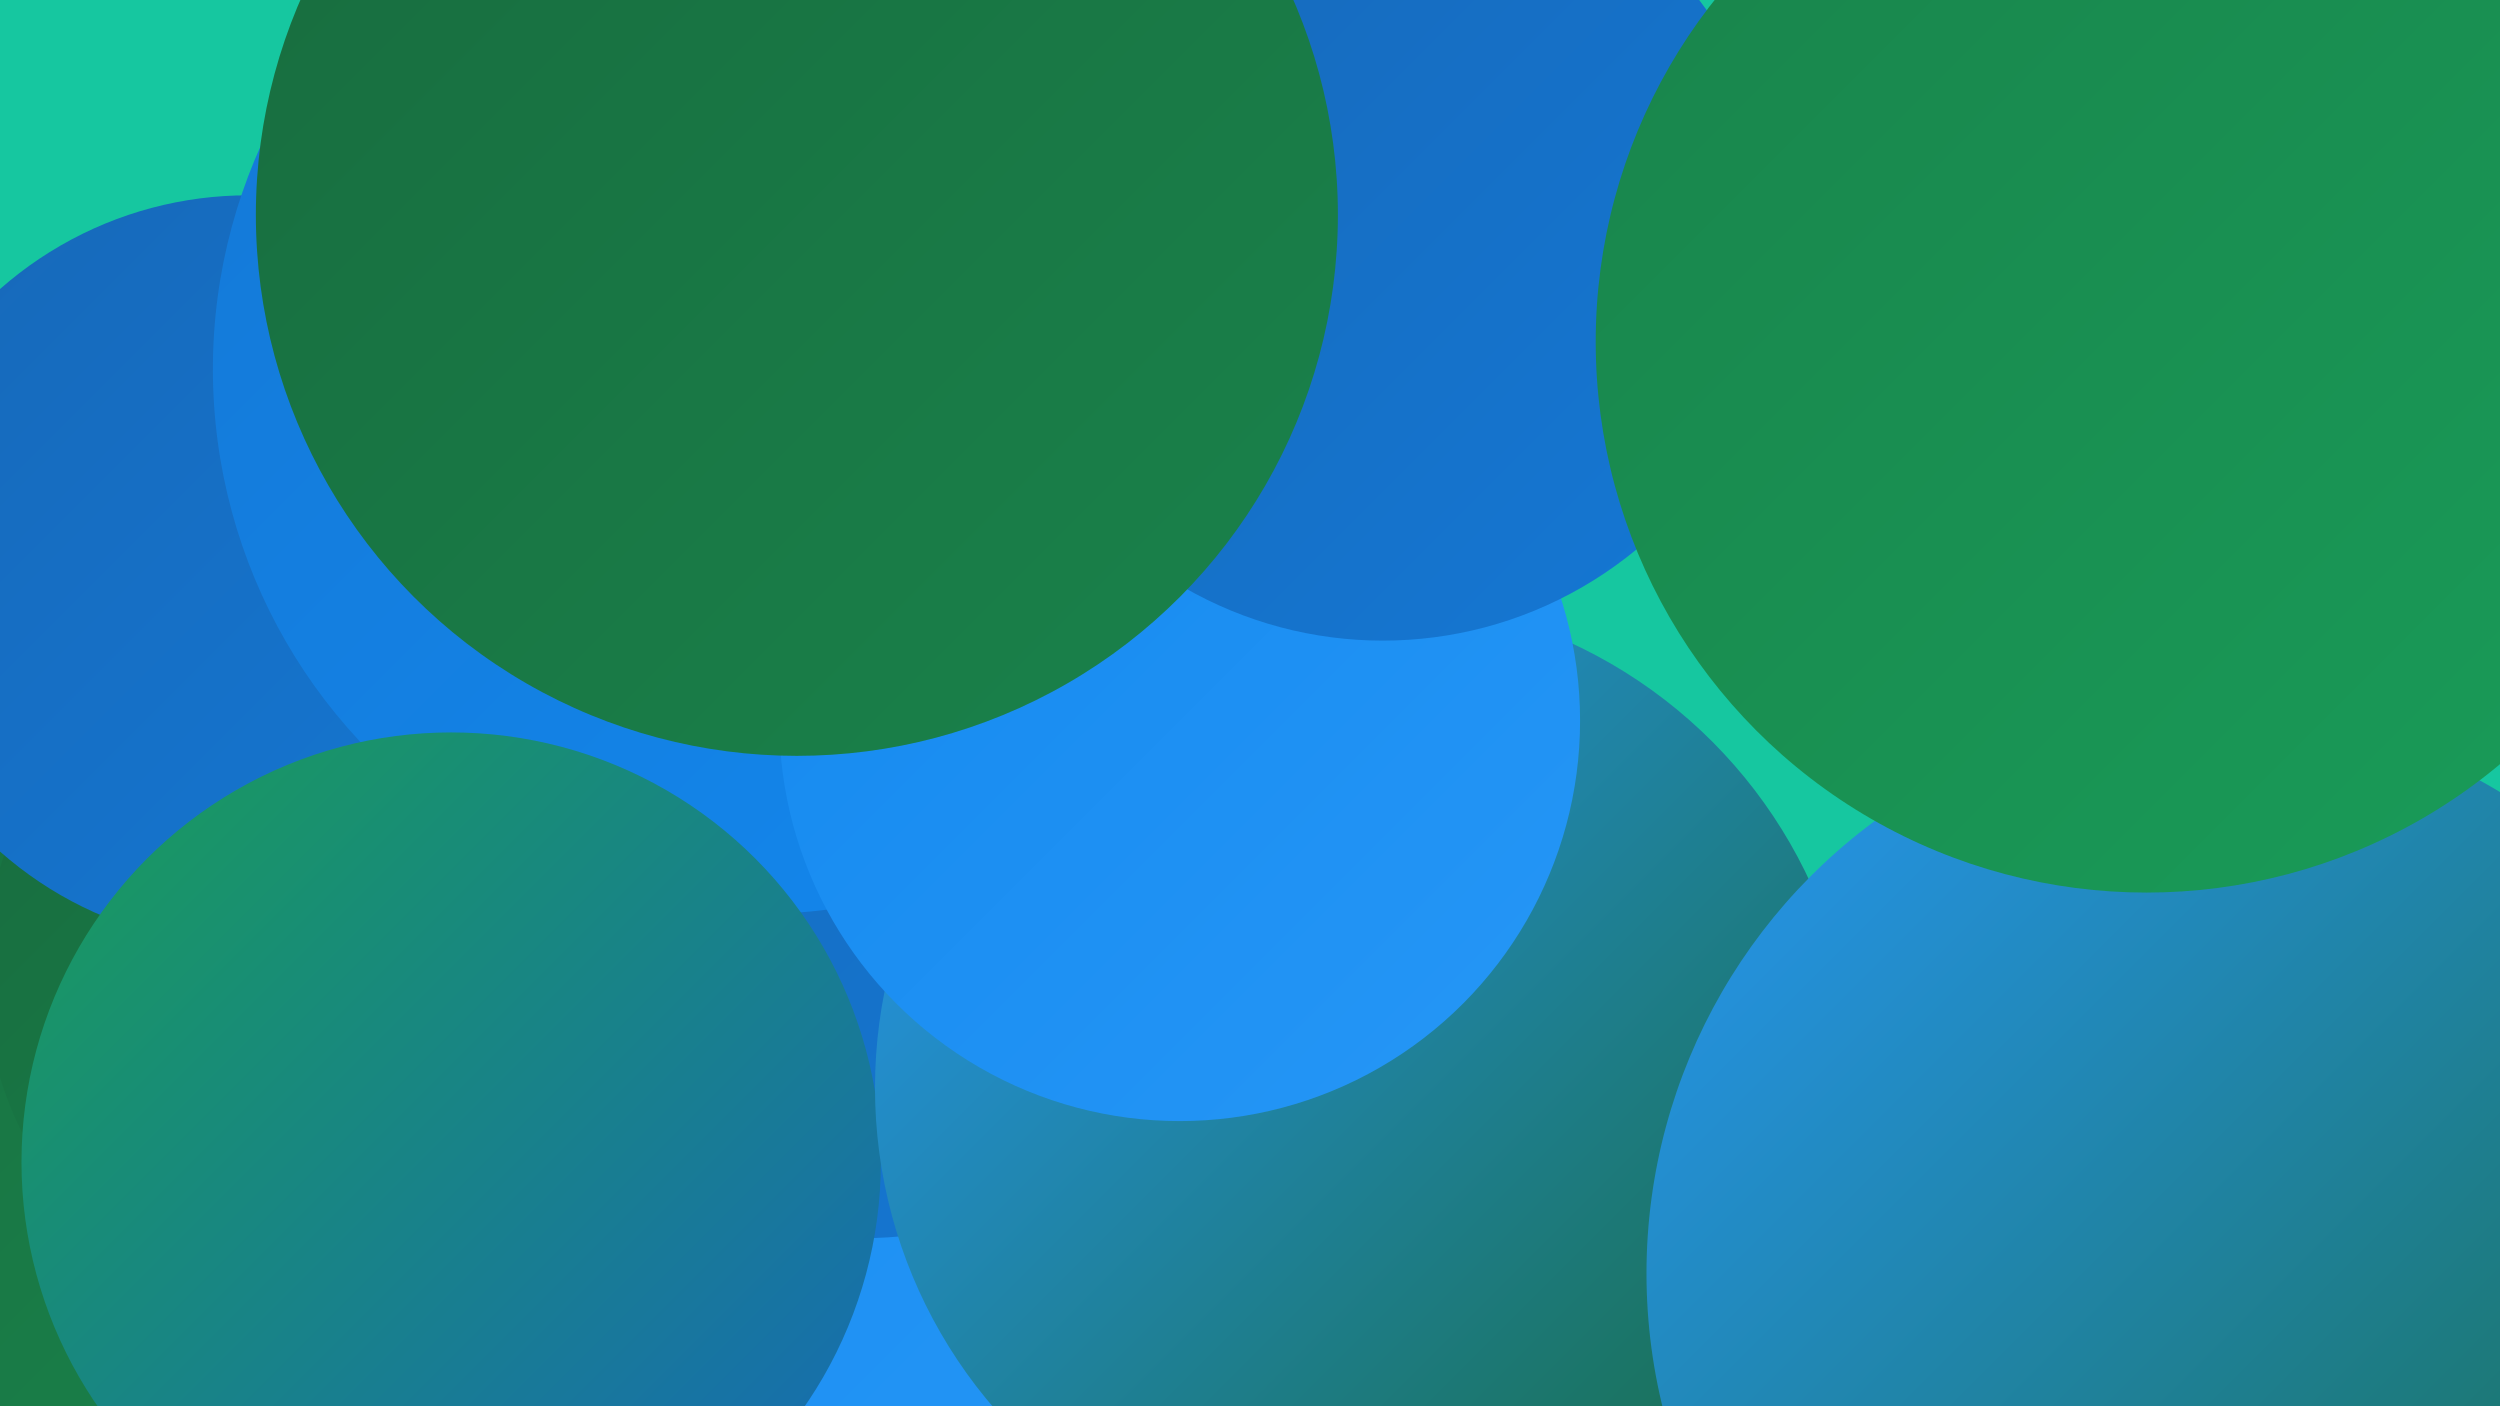 <?xml version="1.0" encoding="UTF-8"?><svg width="1280" height="720" xmlns="http://www.w3.org/2000/svg"><defs><linearGradient id="grad0" x1="0%" y1="0%" x2="100%" y2="100%"><stop offset="0%" style="stop-color:#186b3e;stop-opacity:1" /><stop offset="100%" style="stop-color:#19834b;stop-opacity:1" /></linearGradient><linearGradient id="grad1" x1="0%" y1="0%" x2="100%" y2="100%"><stop offset="0%" style="stop-color:#19834b;stop-opacity:1" /><stop offset="100%" style="stop-color:#199d59;stop-opacity:1" /></linearGradient><linearGradient id="grad2" x1="0%" y1="0%" x2="100%" y2="100%"><stop offset="0%" style="stop-color:#199d59;stop-opacity:1" /><stop offset="100%" style="stop-color:#1768b8;stop-opacity:1" /></linearGradient><linearGradient id="grad3" x1="0%" y1="0%" x2="100%" y2="100%"><stop offset="0%" style="stop-color:#1768b8;stop-opacity:1" /><stop offset="100%" style="stop-color:#1478d5;stop-opacity:1" /></linearGradient><linearGradient id="grad4" x1="0%" y1="0%" x2="100%" y2="100%"><stop offset="0%" style="stop-color:#1478d5;stop-opacity:1" /><stop offset="100%" style="stop-color:#1388ef;stop-opacity:1" /></linearGradient><linearGradient id="grad5" x1="0%" y1="0%" x2="100%" y2="100%"><stop offset="0%" style="stop-color:#1388ef;stop-opacity:1" /><stop offset="100%" style="stop-color:#2697f6;stop-opacity:1" /></linearGradient><linearGradient id="grad6" x1="0%" y1="0%" x2="100%" y2="100%"><stop offset="0%" style="stop-color:#2697f6;stop-opacity:1" /><stop offset="100%" style="stop-color:#186b3e;stop-opacity:1" /></linearGradient></defs><rect width="1280" height="720" fill="#16c7a0" /><circle cx="536" cy="507" r="254" fill="url(#grad0)" /><circle cx="856" cy="707" r="199" fill="url(#grad6)" /><circle cx="323" cy="437" r="188" fill="url(#grad3)" /><circle cx="253" cy="477" r="256" fill="url(#grad5)" /><circle cx="382" cy="539" r="286" fill="url(#grad5)" /><circle cx="49" cy="491" r="243" fill="url(#grad0)" /><circle cx="175" cy="498" r="183" fill="url(#grad0)" /><circle cx="127" cy="292" r="192" fill="url(#grad3)" /><circle cx="440" cy="403" r="231" fill="url(#grad3)" /><circle cx="388" cy="189" r="279" fill="url(#grad4)" /><circle cx="521" cy="53" r="277" fill="url(#grad6)" /><circle cx="530" cy="192" r="225" fill="url(#grad5)" /><circle cx="231" cy="595" r="220" fill="url(#grad2)" /><circle cx="1117" cy="128" r="212" fill="url(#grad4)" /><circle cx="699" cy="557" r="251" fill="url(#grad6)" /><circle cx="604" cy="369" r="205" fill="url(#grad5)" /><circle cx="708" cy="124" r="204" fill="url(#grad3)" /><circle cx="1131" cy="652" r="288" fill="url(#grad6)" /><circle cx="408" cy="110" r="277" fill="url(#grad0)" /><circle cx="1099" cy="175" r="282" fill="url(#grad1)" /></svg>